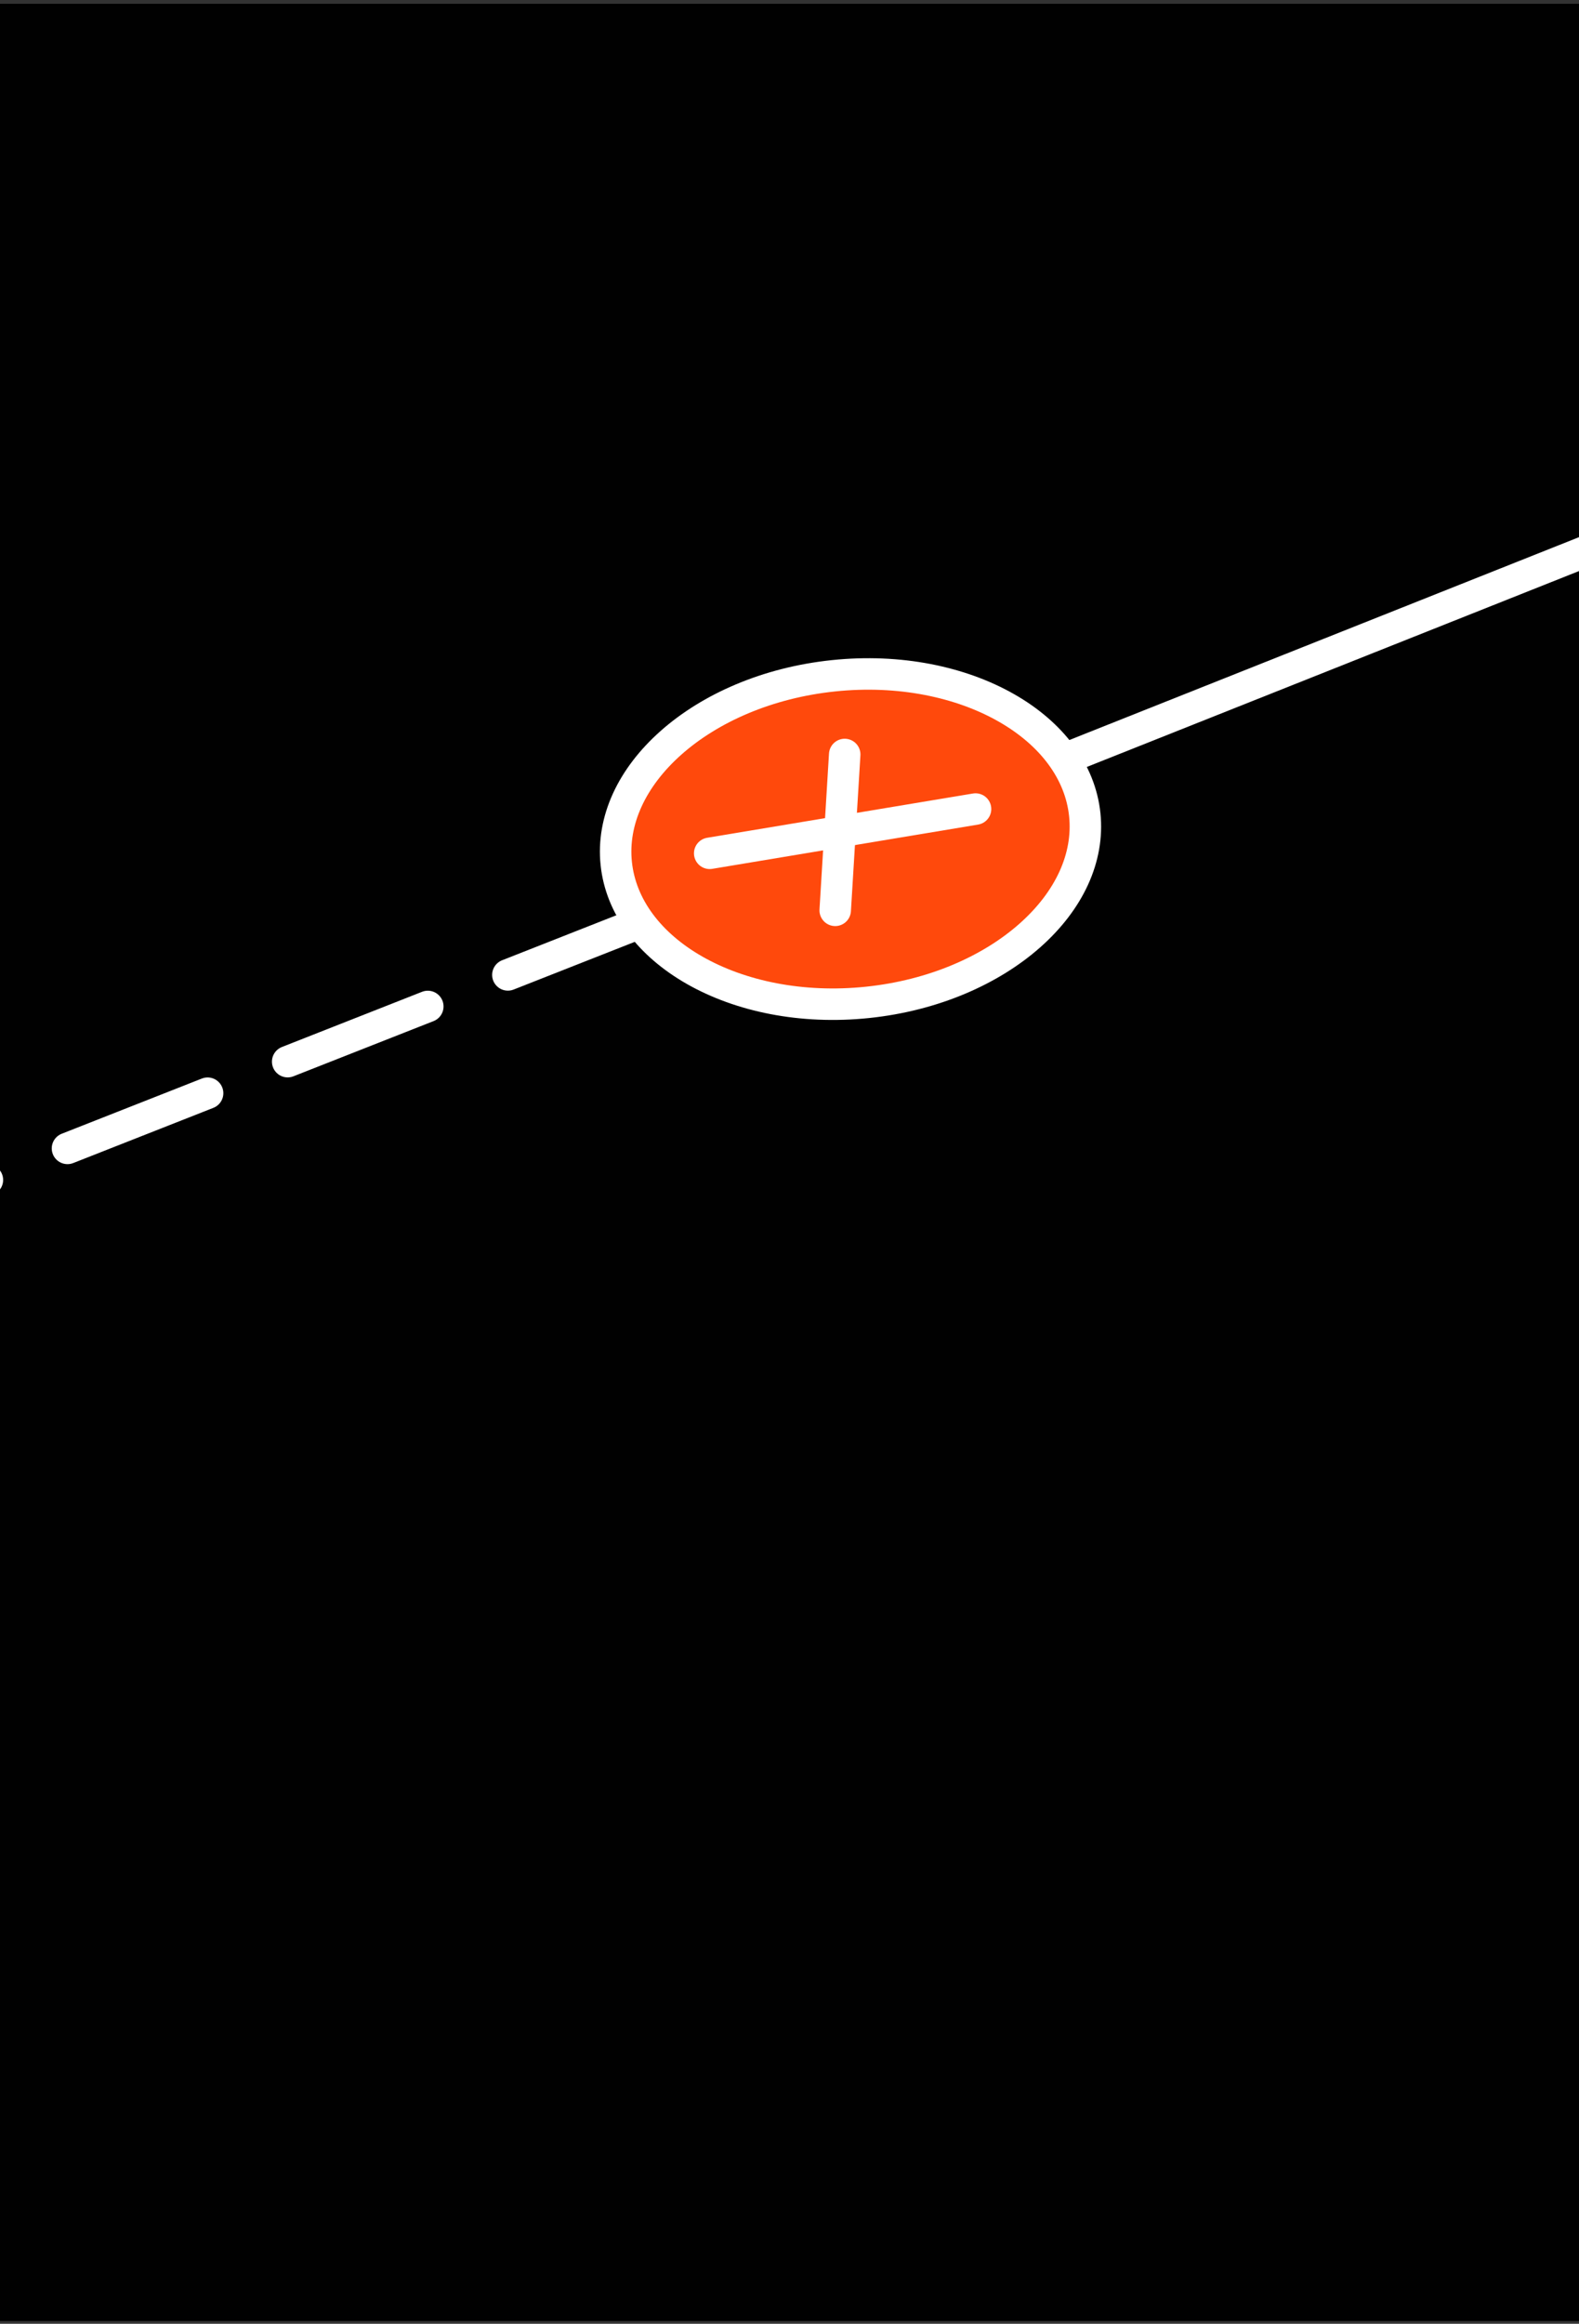 <svg width="242" height="356" viewBox="0 0 242 356" fill="none" xmlns="http://www.w3.org/2000/svg">
<rect x="0" y="0" width="242" height="356" fill="#333333" stroke="none"/>
<g clip-path="url(#clip0_140_1676)">
<rect width="242" height="355" transform="translate(0 0.578)" fill="#010101"/>
<path d="M122.059 131.94L111.589 136.064" stroke="white" stroke-width="4.823" stroke-linecap="round" stroke-linejoin="round"/>
<path d="M99.313 140.897L-29.562 191.645" stroke="white" stroke-width="4.823" stroke-linecap="round" stroke-linejoin="round" stroke-dasharray="23.08 13.19"/>
<line x1="157.178" y1="118.635" x2="564.933" y2="-43.591" stroke="white" stroke-width="4.823"/>
<path d="M166.252 124.802C166.94 131.399 163.854 137.985 157.854 143.302C151.857 148.616 143.09 152.505 132.957 153.561C122.825 154.617 113.444 152.619 106.481 148.656C99.513 144.691 95.136 138.883 94.448 132.286C93.761 125.688 96.847 119.102 102.847 113.785C108.843 108.472 117.61 104.583 127.743 103.527C137.876 102.471 147.256 104.469 154.219 108.431C161.187 112.397 165.564 118.205 166.252 124.802Z" fill="#FF490C" stroke="white" stroke-width="4.823"/>
<path d="M129.461 115.585L128.005 139.461" stroke="white" stroke-width="4.823" stroke-miterlimit="10" stroke-linecap="round" stroke-linejoin="round"/>
<path d="M108.77 130.725L149.512 123.943" stroke="white" stroke-width="4.823" stroke-miterlimit="10" stroke-linecap="round" stroke-linejoin="round"/>
</g>
<defs>
<clipPath id="clip0_140_1676">
<rect width="242" height="355" fill="white" transform="translate(0 0.578)"/>
</clipPath>
</defs>
</svg>
